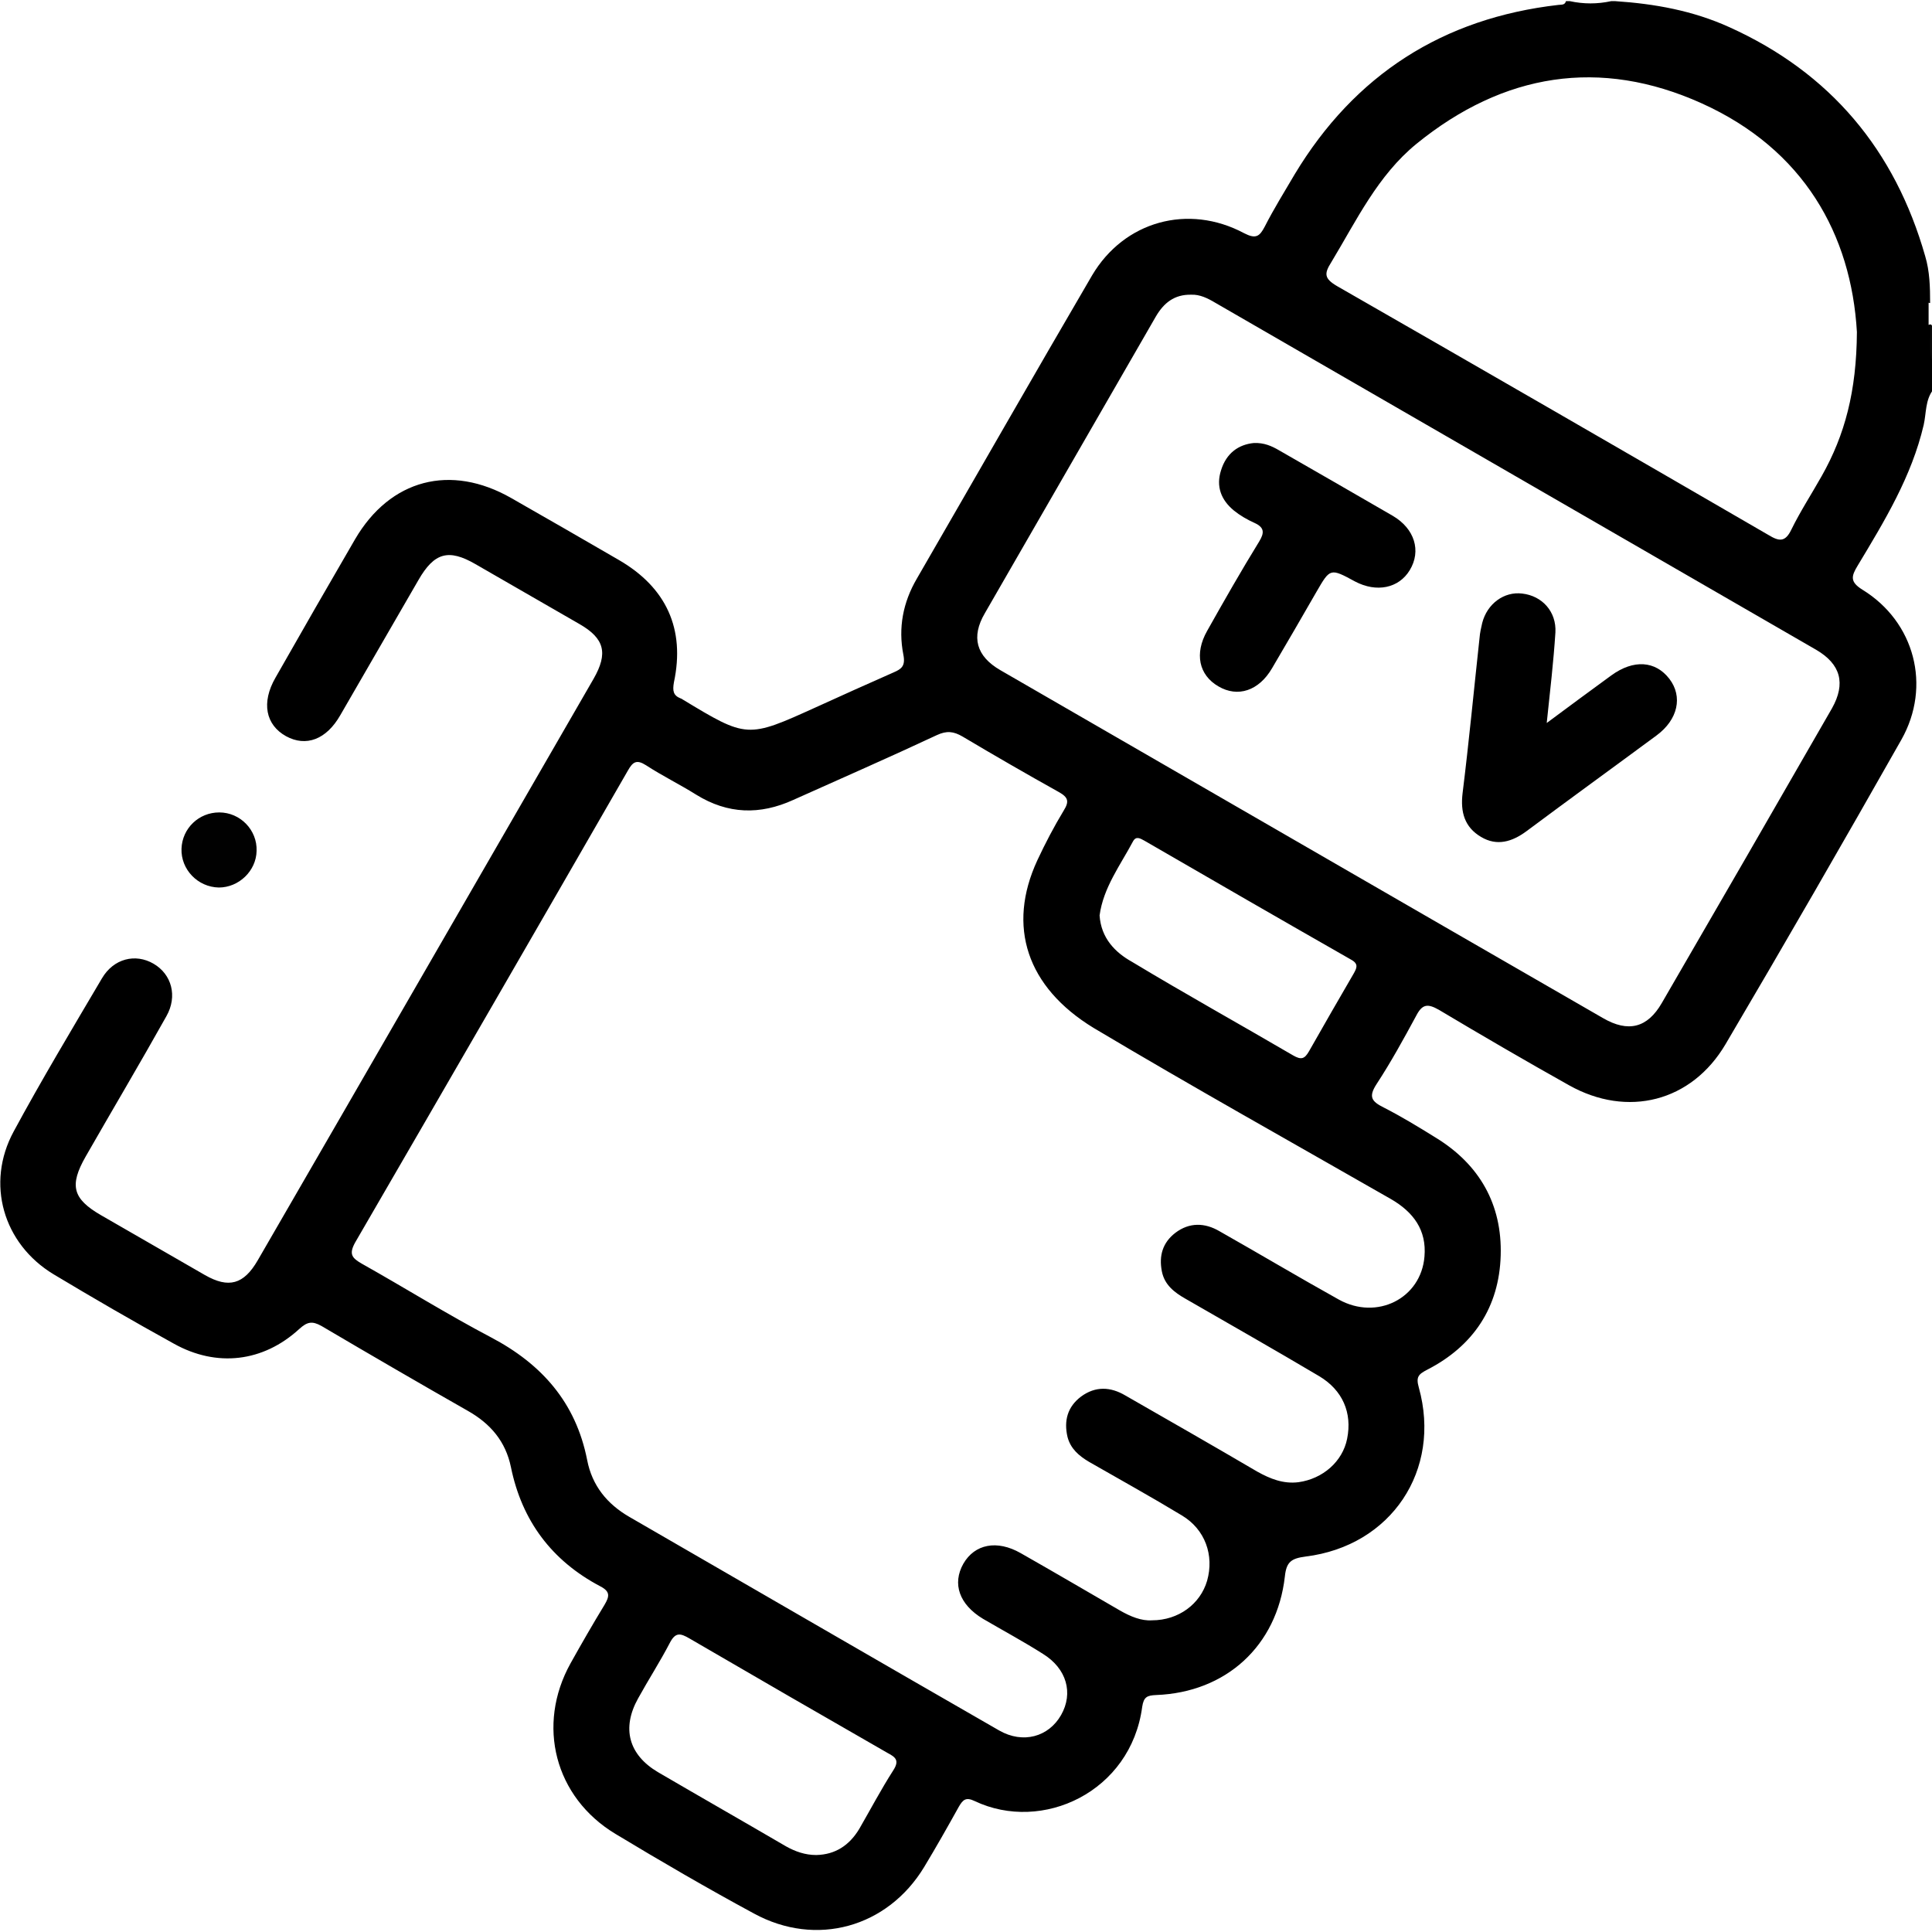 <?xml version="1.0" encoding="utf-8"?>
<!-- Generator: Adobe Illustrator 23.0.5, SVG Export Plug-In . SVG Version: 6.00 Build 0)  -->
<svg version="1.1" id="Capa_1" xmlns="http://www.w3.org/2000/svg" xmlns:xlink="http://www.w3.org/1999/xlink" x="0px" y="0px"
	 viewBox="0 0 512 512" style="enable-background:new 0 0 512 512;" xml:space="preserve">
<style type="text/css">
	.st0{fill:#0C0C0C;}
	.st1{fill:#010101;}
</style>
<g>
	<path class="st0" d="M512,96.3c-2.1-3.2-0.6-6.8-0.9-10.2c0.4-0.2,0.7-0.2,0.9,0.2C512,89.6,512,93,512,96.3z"/>
	<path class="st1" d="M58,235.2c-5.6-0.1-10.1-4.8-9.9-10.3c0.2-5.4,4.6-9.6,10-9.6c5.6,0,10.1,4.7,9.9,10.2
		C67.9,230.8,63.3,235.2,58,235.2z"/>
	<path d="M511.5,86.4c0-0.1,0-0.1,0-0.2c-0.1,0-0.2,0-0.4-0.1c0-2,0-3.9,0-5.9c0.1,0.1,0.3,0.1,0.4,0.1c0-4.2-0.1-8.4-1.3-12.4
		c-8-28.1-25.1-48.6-51.9-60.7C448.6,2.8,438.5,1,428,0.3c-0.3,0-0.7,0-1,0c-3.7,0.8-7.3,0.8-11,0c-0.3,0-0.7,0-1,0
		c-0.3,1.1-1.2,0.9-2,1c-30.6,3.5-54,18.5-69.9,44.9c-2.7,4.6-5.5,9.1-7.9,13.8c-1.4,2.7-2.4,3.4-5.5,1.8
		c-14.8-7.9-31.8-3.2-40.3,11.2c-15.6,26.7-30.9,53.5-46.4,80.3c-3.7,6.3-5,13.1-3.6,20.2c0.6,3-0.5,3.8-2.6,4.7
		c-6.8,3-13.7,6.1-20.5,9.2c-18.3,8.3-18.3,8.3-35.5-2.1c-0.1-0.1-0.3-0.2-0.4-0.2c-2-0.8-2.2-2-1.8-4.3c3-14.1-2-25.1-14.6-32.4
		c-9.5-5.5-19-11-28.5-16.4c-16.1-9.2-32.1-5-41.4,10.9C87,155.1,80,167.3,73,179.6c-3.8,6.6-2.6,12.5,2.8,15.5
		c5.3,2.9,10.7,0.9,14.4-5.6c6.9-11.9,13.8-23.9,20.7-35.8c4.2-7.3,8-8.3,15.1-4.2c9.2,5.3,18.4,10.6,27.6,15.9
		c6.6,3.8,7.6,7.7,3.7,14.5c-29.7,51.4-59.3,102.8-89,154.1c-3.7,6.4-7.7,7.5-14,3.9c-9.2-5.3-18.4-10.6-27.6-15.9
		c-7.4-4.3-8.4-7.8-4-15.5c7.1-12.4,14.4-24.7,21.4-37.2c3-5.3,1.4-11.1-3.4-13.9c-4.8-2.8-10.6-1.4-13.7,3.9
		c-7.9,13.4-16,26.9-23.4,40.6c-7.4,13.7-2.8,29.7,10.6,37.8c10.5,6.3,21.2,12.5,31.9,18.4c11.3,6.3,23.6,4.9,33.2-3.9
		c2.1-1.9,3.4-2.2,5.9-0.8c12.9,7.6,25.8,15.1,38.8,22.5c6,3.4,10,8.1,11.4,14.9c2.9,14.2,10.8,24.8,23.7,31.6
		c2.7,1.4,2.4,2.7,1.1,4.9c-3.1,5.1-6.1,10.3-9,15.5c-9.1,16.4-4.2,35.5,11.9,45.2c12.1,7.3,24.3,14.4,36.7,21.1
		c16.5,9,35.4,3.7,45.1-12.3c3.2-5.3,6.2-10.6,9.2-16c1.1-1.9,1.9-2.6,4.2-1.5c17.9,8.5,41.4-2.4,44.4-25c0.4-2.6,1.3-3,3.7-3.1
		c18.5-0.7,32-13,34.1-31.4c0.4-3.9,1.7-4.8,5.5-5.3c22.7-2.8,36.1-22.9,30-44.8c-0.8-2.8-0.1-3.5,2.2-4.7
		c12.3-6.3,19.1-16.6,19.5-30.3c0.4-13.5-5.6-24.1-17.2-31.2c-4.5-2.8-9.1-5.6-13.8-8c-3.2-1.6-4.1-2.8-1.9-6.2
		c3.8-5.8,7.2-12,10.5-18.1c1.6-3.1,3-3.3,6-1.6c11.4,6.8,22.9,13.5,34.5,20c15.5,8.7,32.5,4.4,41.5-10.9
		c15.8-26.8,31.3-53.7,46.6-80.7c8-14.2,3.5-31.2-10.3-39.7c-3.4-2.1-3-3.6-1.3-6.4c7.1-11.8,14.3-23.6,17.5-37.3
		c0.7-3.1,0.4-6.6,2.5-9.3c0-2.3,0-4.7,0-7C510.9,93.1,511.8,89.7,511.5,86.4z M236.7,469.2c-3.2,5-6,10.3-9,15.5
		c-2.6,4.3-6.3,6.8-11.4,6.9c-2.9,0-5.5-0.9-8-2.3c-11.3-6.6-22.7-13.1-34-19.7c-7.7-4.6-9.6-11.6-5.2-19.5
		c2.7-4.9,5.8-9.7,8.4-14.7c1.5-2.9,2.8-2.6,5.2-1.2c17.5,10.2,35,20.3,52.6,30.4C237.4,465.7,238.4,466.6,236.7,469.2z
		 M368.5,317.7c6.1,3.5,9.6,8.3,9,15.3c-0.9,11.1-12.6,17-22.7,11.4c-10.6-5.9-21-12.1-31.6-18.1c-3.9-2.3-8-2.4-11.7,0.4
		c-3.4,2.6-4.4,6.1-3.6,10.2c0.7,3.6,3.3,5.6,6.3,7.3c11.8,6.8,23.6,13.5,35.4,20.5c6.2,3.7,8.8,9.7,7.4,16.6
		c-1.2,6-6.4,10.6-12.9,11.5c-4,0.5-7.5-0.9-10.9-2.8c-11.6-6.8-23.3-13.5-35-20.2c-3.9-2.3-7.9-2.5-11.7,0.3
		c-3.6,2.7-4.6,6.4-3.6,10.7c0.8,3.1,3,5,5.7,6.6c8.2,4.7,16.5,9.3,24.6,14.2c6.2,3.7,8.6,10.6,6.7,17.3
		c-1.8,6.2-7.6,10.5-14.6,10.5c-2.8,0.2-5.7-1-8.5-2.6c-8.8-5.1-17.5-10.2-26.3-15.2c-6.3-3.6-12.2-2.4-15.2,2.8
		c-3,5.3-1.1,10.8,5.2,14.6c5.3,3.1,10.7,6,15.9,9.3c6.3,3.9,8.1,10.4,4.8,16.2c-3.3,5.8-10.1,7.7-16.4,4.1
		c-32.7-18.8-65.3-37.7-98-56.6c-5.9-3.4-9.9-8.3-11.2-15.1c-3-15.2-12-25.4-25.5-32.5c-11.6-6.1-22.8-13.1-34.2-19.5
		c-2.6-1.5-3.5-2.5-1.8-5.6c24.2-41.7,48.3-83.4,72.3-125.1c1.3-2.3,2.3-3,4.8-1.4c4.3,2.8,9,5.1,13.3,7.8
		c8.4,5.2,16.9,5.4,25.7,1.4c12.7-5.7,25.5-11.3,38.1-17.2c2.6-1.2,4.4-1,6.8,0.4c8.4,5,16.9,9.9,25.5,14.7c2.5,1.4,2.8,2.5,1.3,4.9
		c-2.6,4.3-4.9,8.7-7,13.2c-8.1,17.5-2.8,33.6,14.9,44.4C315.8,287.9,342.3,302.7,368.5,317.7z M291.4,242.6
		c1-7.4,5.5-13.3,8.9-19.7c0.8-1.4,1.9-0.7,3-0.1c18.3,10.6,36.5,21.1,54.9,31.6c1.9,1.1,1.3,2.2,0.6,3.5c-4,6.9-8,13.8-11.9,20.7
		c-1.2,2.1-2.1,2.3-4.2,1.1c-14.2-8.3-28.6-16.3-42.7-24.8C295.5,252.4,291.8,248.6,291.4,242.6z M485.5,187.7
		c-15,26.1-30,52.1-45.1,78.1c-3.8,6.6-8.9,7.9-15.6,4c-53.3-30.7-106.5-61.5-159.7-92.2c-6.4-3.7-7.8-8.8-4.1-15.1
		c15.1-26.2,30.2-52.4,45.3-78.6c2.1-3.6,4.9-5.9,9.4-5.8c2.2-0.1,4.3,0.9,6.3,2.1c53.1,30.7,106.2,61.3,159.3,92
		C487.8,176,489.2,181.1,485.5,187.7z M482.8,126.1c-2.7,4.8-5.7,9.4-8.1,14.3c-1.6,3.3-3.2,3.1-6,1.4
		c-38.1-22.1-76.2-44.1-114.4-66c-3.4-2-3.4-3.3-1.5-6.3c6.7-11.1,12.3-23,22.6-31.4c23-18.7,48.6-22.9,75.6-10.7
		c27,12.2,39.6,34.7,41.1,60.6C492,103.7,488.9,115.3,482.8,126.1z"/>
	<path d="M409.9,191.6c6.2-4.6,11.6-8.6,17.1-12.6c5.9-4.3,11.7-3.9,15.4,0.9c3.6,4.7,2.3,10.8-3.4,15
		c-11.5,8.5-23.1,16.9-34.5,25.4c-3.8,2.8-7.8,4-12,1.5c-4.4-2.6-5.5-6.6-4.9-11.6c1.7-13.7,3-27.4,4.5-41.2
		c0.1-1.3,0.4-2.6,0.7-3.9c1.3-5.1,5.8-8.4,10.6-7.8c5.3,0.6,9.1,4.8,8.8,10.3C411.7,175.4,410.8,183,409.9,191.6z"/>
	<path d="M332.3,117.4c2.7-0.1,4.7,0.8,6.6,1.9c10.1,5.8,20.2,11.6,30.2,17.4c5.8,3.4,7.6,9.3,4.5,14.4c-2.9,4.8-8.8,6-14.5,3
		c-6.6-3.6-6.6-3.5-10.2,2.7c-3.9,6.8-7.8,13.5-11.8,20.3c-3.5,6-9.1,7.8-14.2,4.8c-5.2-3-6.4-8.7-3-14.7c4.5-8,9-15.9,13.8-23.7
		c1.4-2.3,1.4-3.7-1.2-4.9c-2-0.9-3.9-2-5.5-3.3c-3.4-2.8-4.8-6.4-3.4-10.7C325,120.1,328.2,117.8,332.3,117.4z"/>
</g>
</svg>
